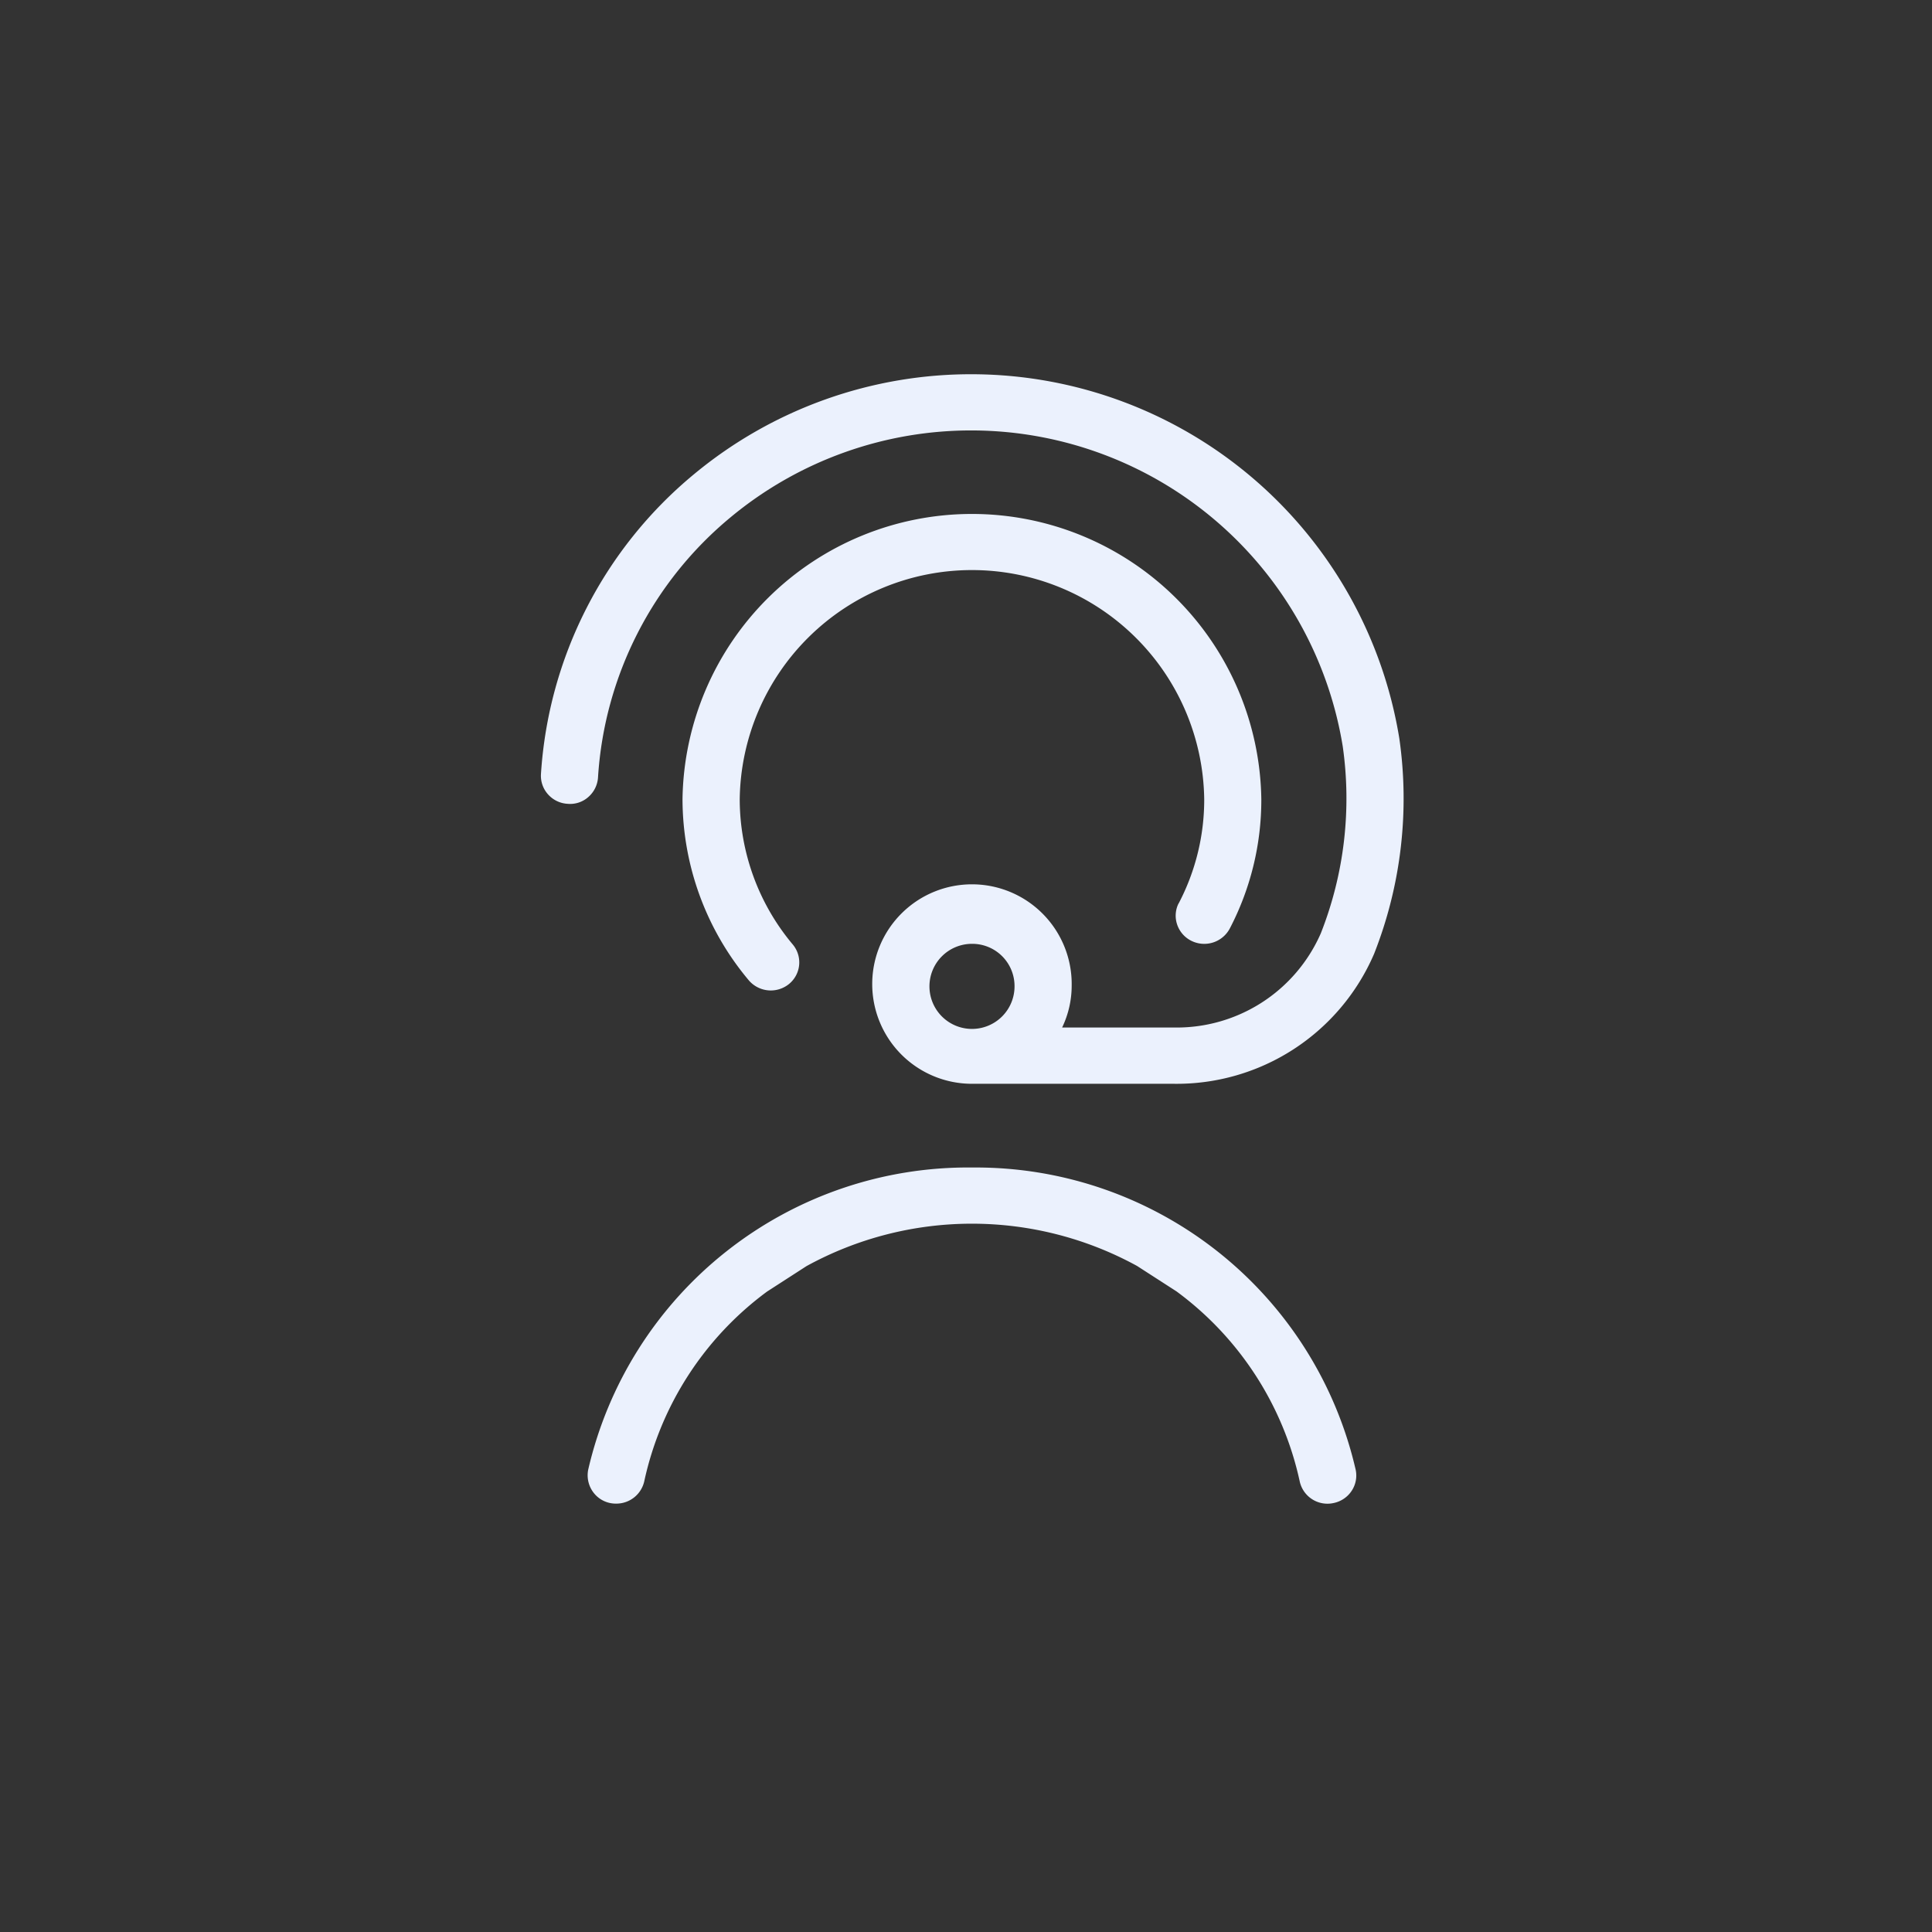 <svg xmlns="http://www.w3.org/2000/svg" width="90" height="90" viewBox="0 0 90 90">
  <rect x="0" y="0" width="90" height="90" fill="#333333" stroke="none"/>
  <defs>
    <style>
      .cls-1 {
        fill: #ebf1fd;
        fill-rule: evenodd;
      }
    </style>
  </defs>
  <path id="Icono" class="cls-1" d="M45.389,54.387l-0.111,0A18.156,18.156,0,0,0,27.4,68.467a1.328,1.328,0,0,0,.281,1.105,1.3,1.3,0,0,0,1.024.472A1.332,1.332,0,0,0,30.013,69a14.894,14.894,0,0,1,5.72-8.834l1.836-1.185a16.013,16.013,0,0,1,15.4-.008l1.836,1.184A14.92,14.92,0,0,1,60.544,69a1.321,1.321,0,0,0,1.574,1.018,1.323,1.323,0,0,0,.844-0.564,1.292,1.292,0,0,0,.191-0.986A18.151,18.151,0,0,0,45.389,54.387Zm9.5-12.275a1.28,1.28,0,0,0-.057.944,1.314,1.314,0,0,0,.664.77,1.347,1.347,0,0,0,1.792-.572,12.953,12.953,0,0,0,1.469-6.03,13.483,13.483,0,0,0-26.963,0,13.155,13.155,0,0,0,3.084,8.439,1.347,1.347,0,0,0,1.874.178A1.3,1.3,0,0,0,36.932,44a10.551,10.551,0,0,1-2.473-6.771,10.82,10.82,0,0,1,21.638,0,10.391,10.391,0,0,1-1.179,4.834ZM65.186,34.4A20.212,20.212,0,0,0,32.34,22.082,19.739,19.739,0,0,0,25.2,36.061a1.293,1.293,0,0,0,.335.95,1.317,1.317,0,0,0,.912.434,1.274,1.274,0,0,0,.955-0.313,1.324,1.324,0,0,0,.456-0.919,17.118,17.118,0,0,1,6.19-12.128,17.54,17.54,0,0,1,28.5,10.671,17.134,17.134,0,0,1-1.017,8.716,7.328,7.328,0,0,1-6.87,4.393H49.478a4.5,4.5,0,0,0,.445-1.949,4.646,4.646,0,1,0-4.645,4.571h9.384a10.011,10.011,0,0,0,9.35-6.057A19.724,19.724,0,0,0,65.186,34.4ZM47.261,45.916a1.982,1.982,0,1,1-1.982-1.949A1.969,1.969,0,0,1,47.261,45.916Z"/>
</svg>
